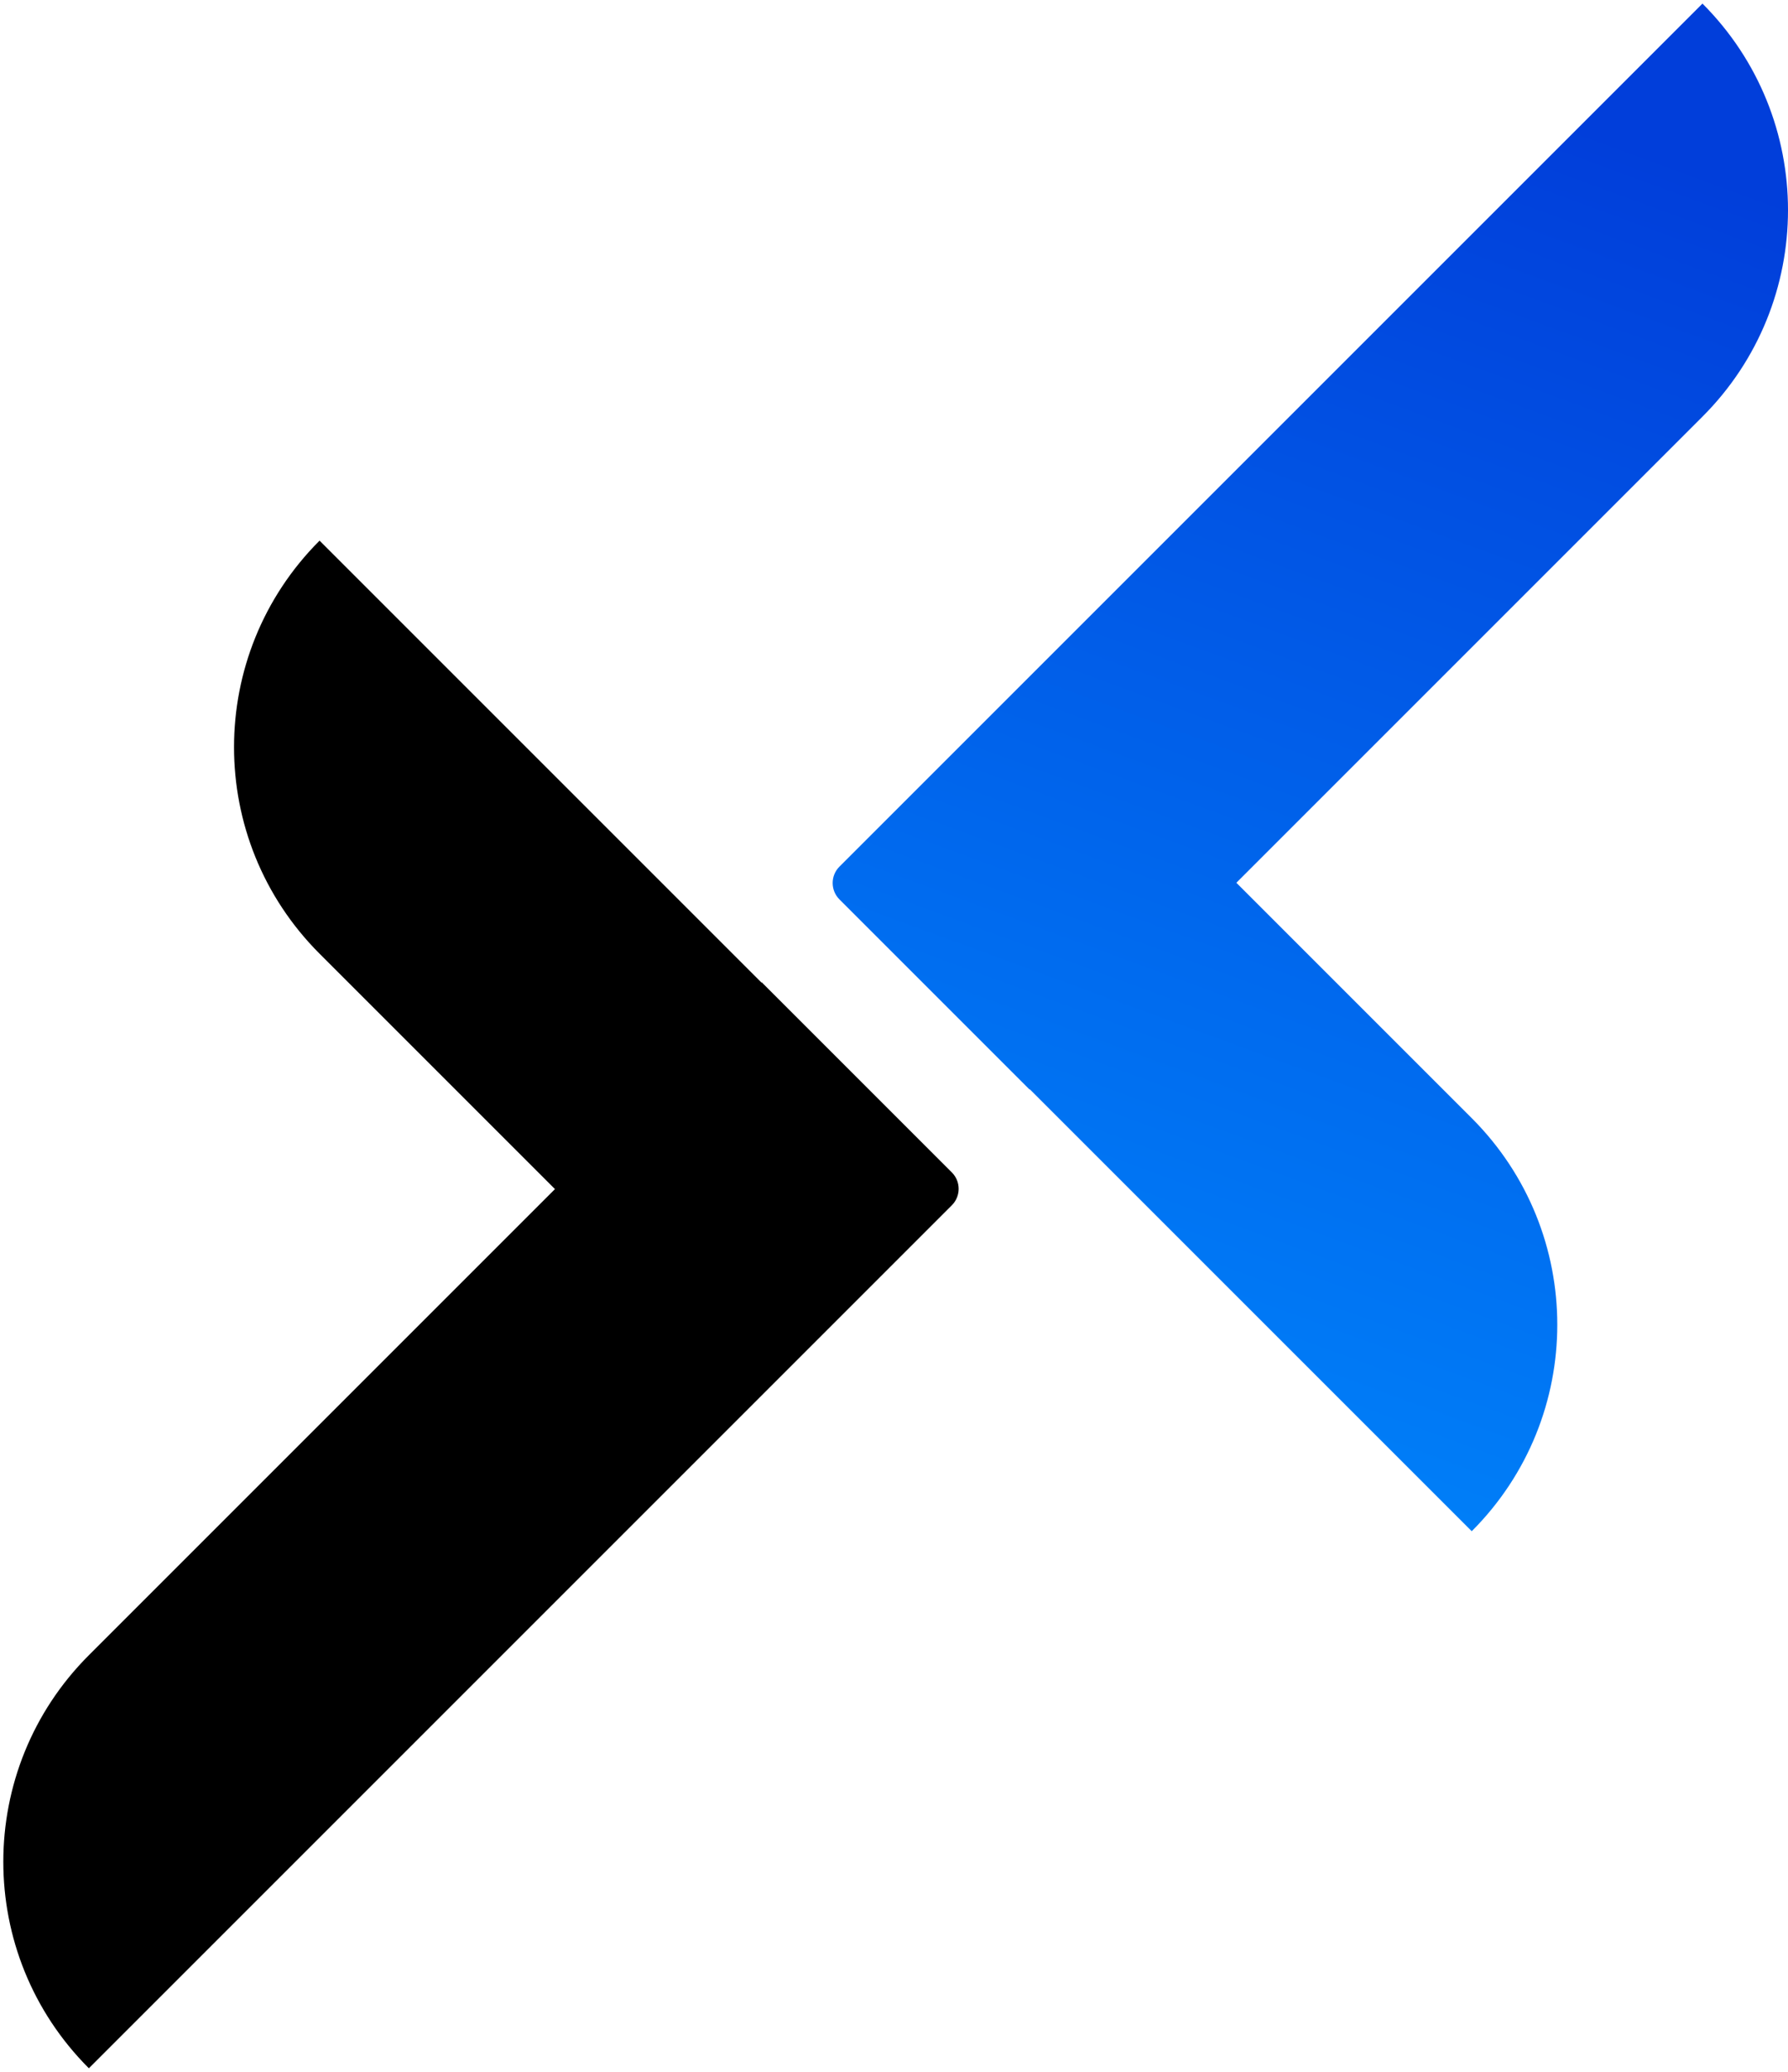 <svg width="422" height="489" viewBox="0 0 422 489" fill="none" xmlns="http://www.w3.org/2000/svg">
<path fill-rule="evenodd" clip-rule="evenodd" d="M347.357 263.896C374.277 290.817 374.277 334.463 347.357 361.384L243.059 257.086L242.999 257.145L198.127 212.273C195.989 210.135 195.989 206.668 198.127 204.529L401.81 0.847C428.73 27.768 428.73 71.414 401.81 98.335L291.803 208.342L347.357 263.896Z" fill="url(#paint0_linear_38_15)"/>
<path fill-rule="evenodd" clip-rule="evenodd" d="M75.425 225.084C48.505 198.164 48.505 154.517 75.425 127.597L179.723 231.895L179.783 231.836L224.655 276.708C226.793 278.846 226.793 282.313 224.655 284.451L20.973 488.133C-5.948 461.213 -5.948 417.566 20.973 390.646L130.98 280.639L75.425 225.084Z" fill="black"/>
<defs>
<linearGradient id="paint0_linear_38_15" x1="309.036" y1="362.074" x2="424.5" y2="48.288" gradientUnits="userSpaceOnUse">
<stop stop-color="#0081F9"/>
<stop offset="1" stop-color="#013EDA"/>
</linearGradient>
</defs>
</svg>
